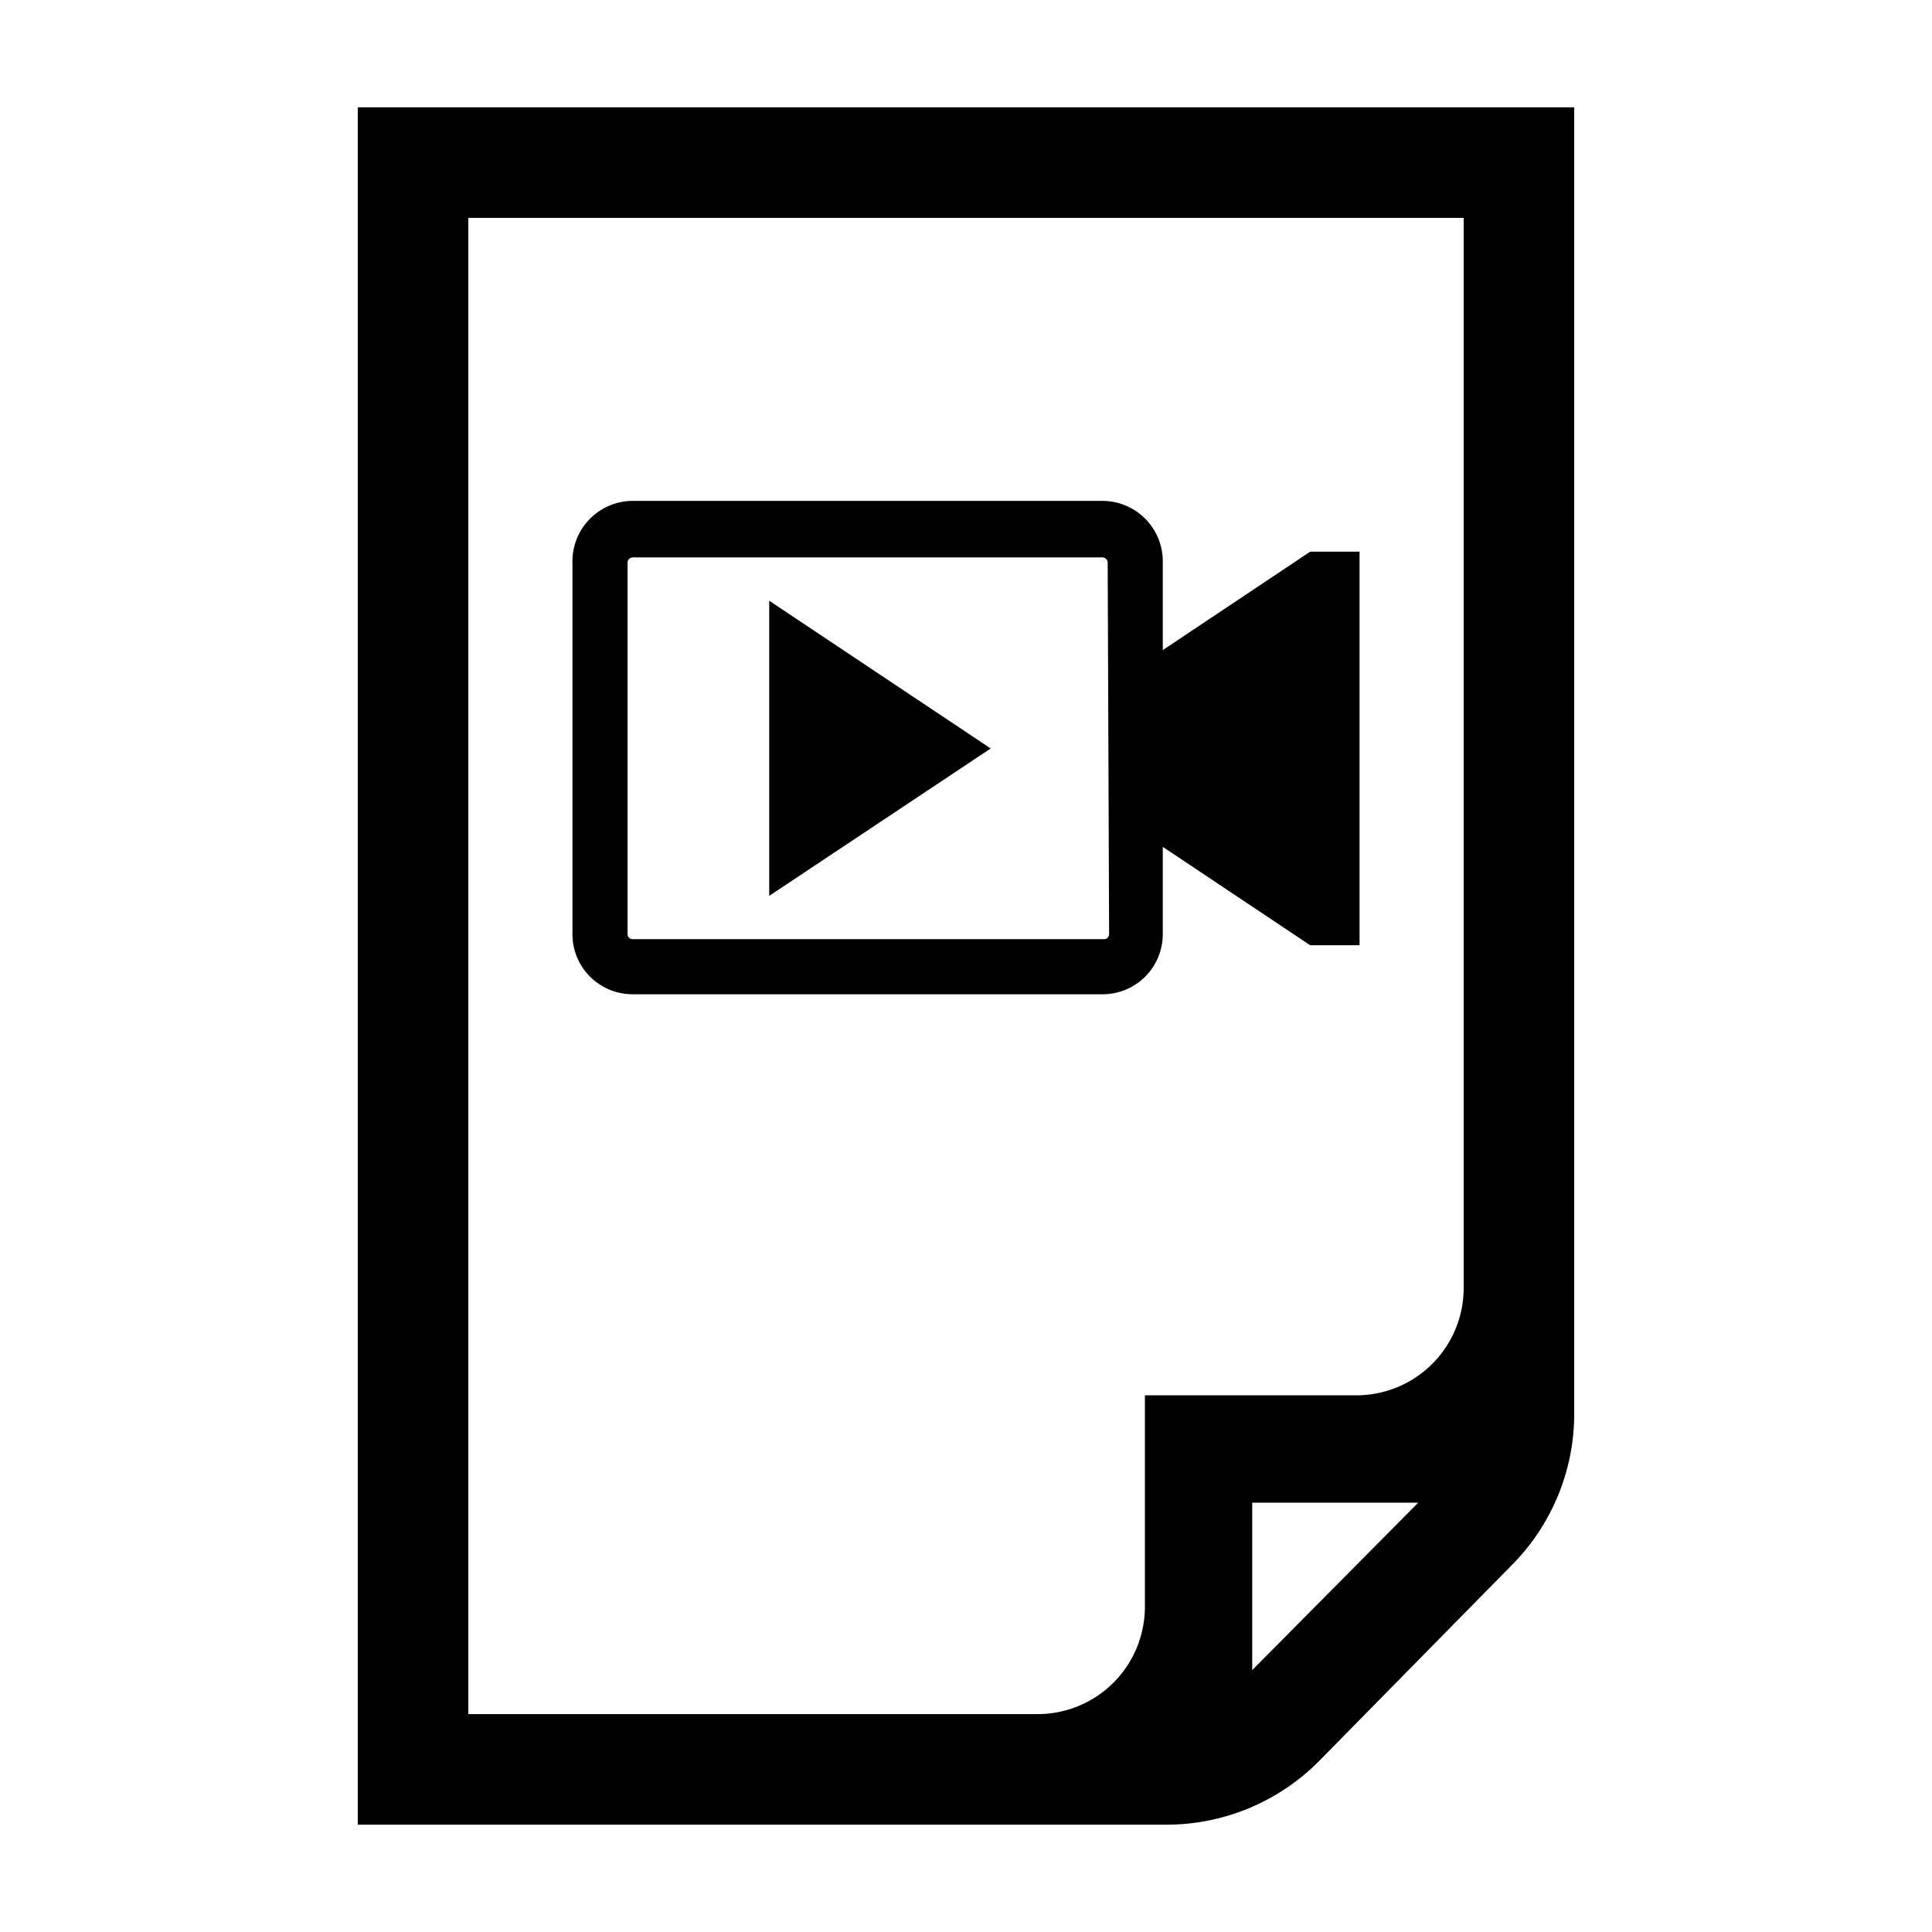 <svg width="16" height="16" xmlns="http://www.w3.org/2000/svg" viewBox="0 0 54 54"><path d="M10 3v48h22.6a6 6 0 0 0 4.28-1.79l5.39-5.48A6 6 0 0 0 44 39.49V3Zm3.09 3.09h27.82V36a3 3 0 0 1-3 3H32v5.91a3 3 0 0 1-3 3H13.09ZM35 46.68V42h4.64Z"/><path d="m36.62 15.42-4.12 2.75v-2.44A1.69 1.69 0 0 0 30.82 14H17.68A1.69 1.69 0 0 0 16 15.73v10.38a1.68 1.68 0 0 0 1.68 1.68h13.14a1.68 1.68 0 0 0 1.68-1.68v-2.44l4.12 2.75H38v-11ZM31 26.11a.14.14 0 0 1-.14.14H17.68a.14.14 0 0 1-.14-.14V15.73a.15.15 0 0 1 .14-.15h13.14a.15.15 0 0 1 .14.15Z"/><path d="m21.5 25.04 6.19-4.12-6.19-4.13v8.25z"/></svg>